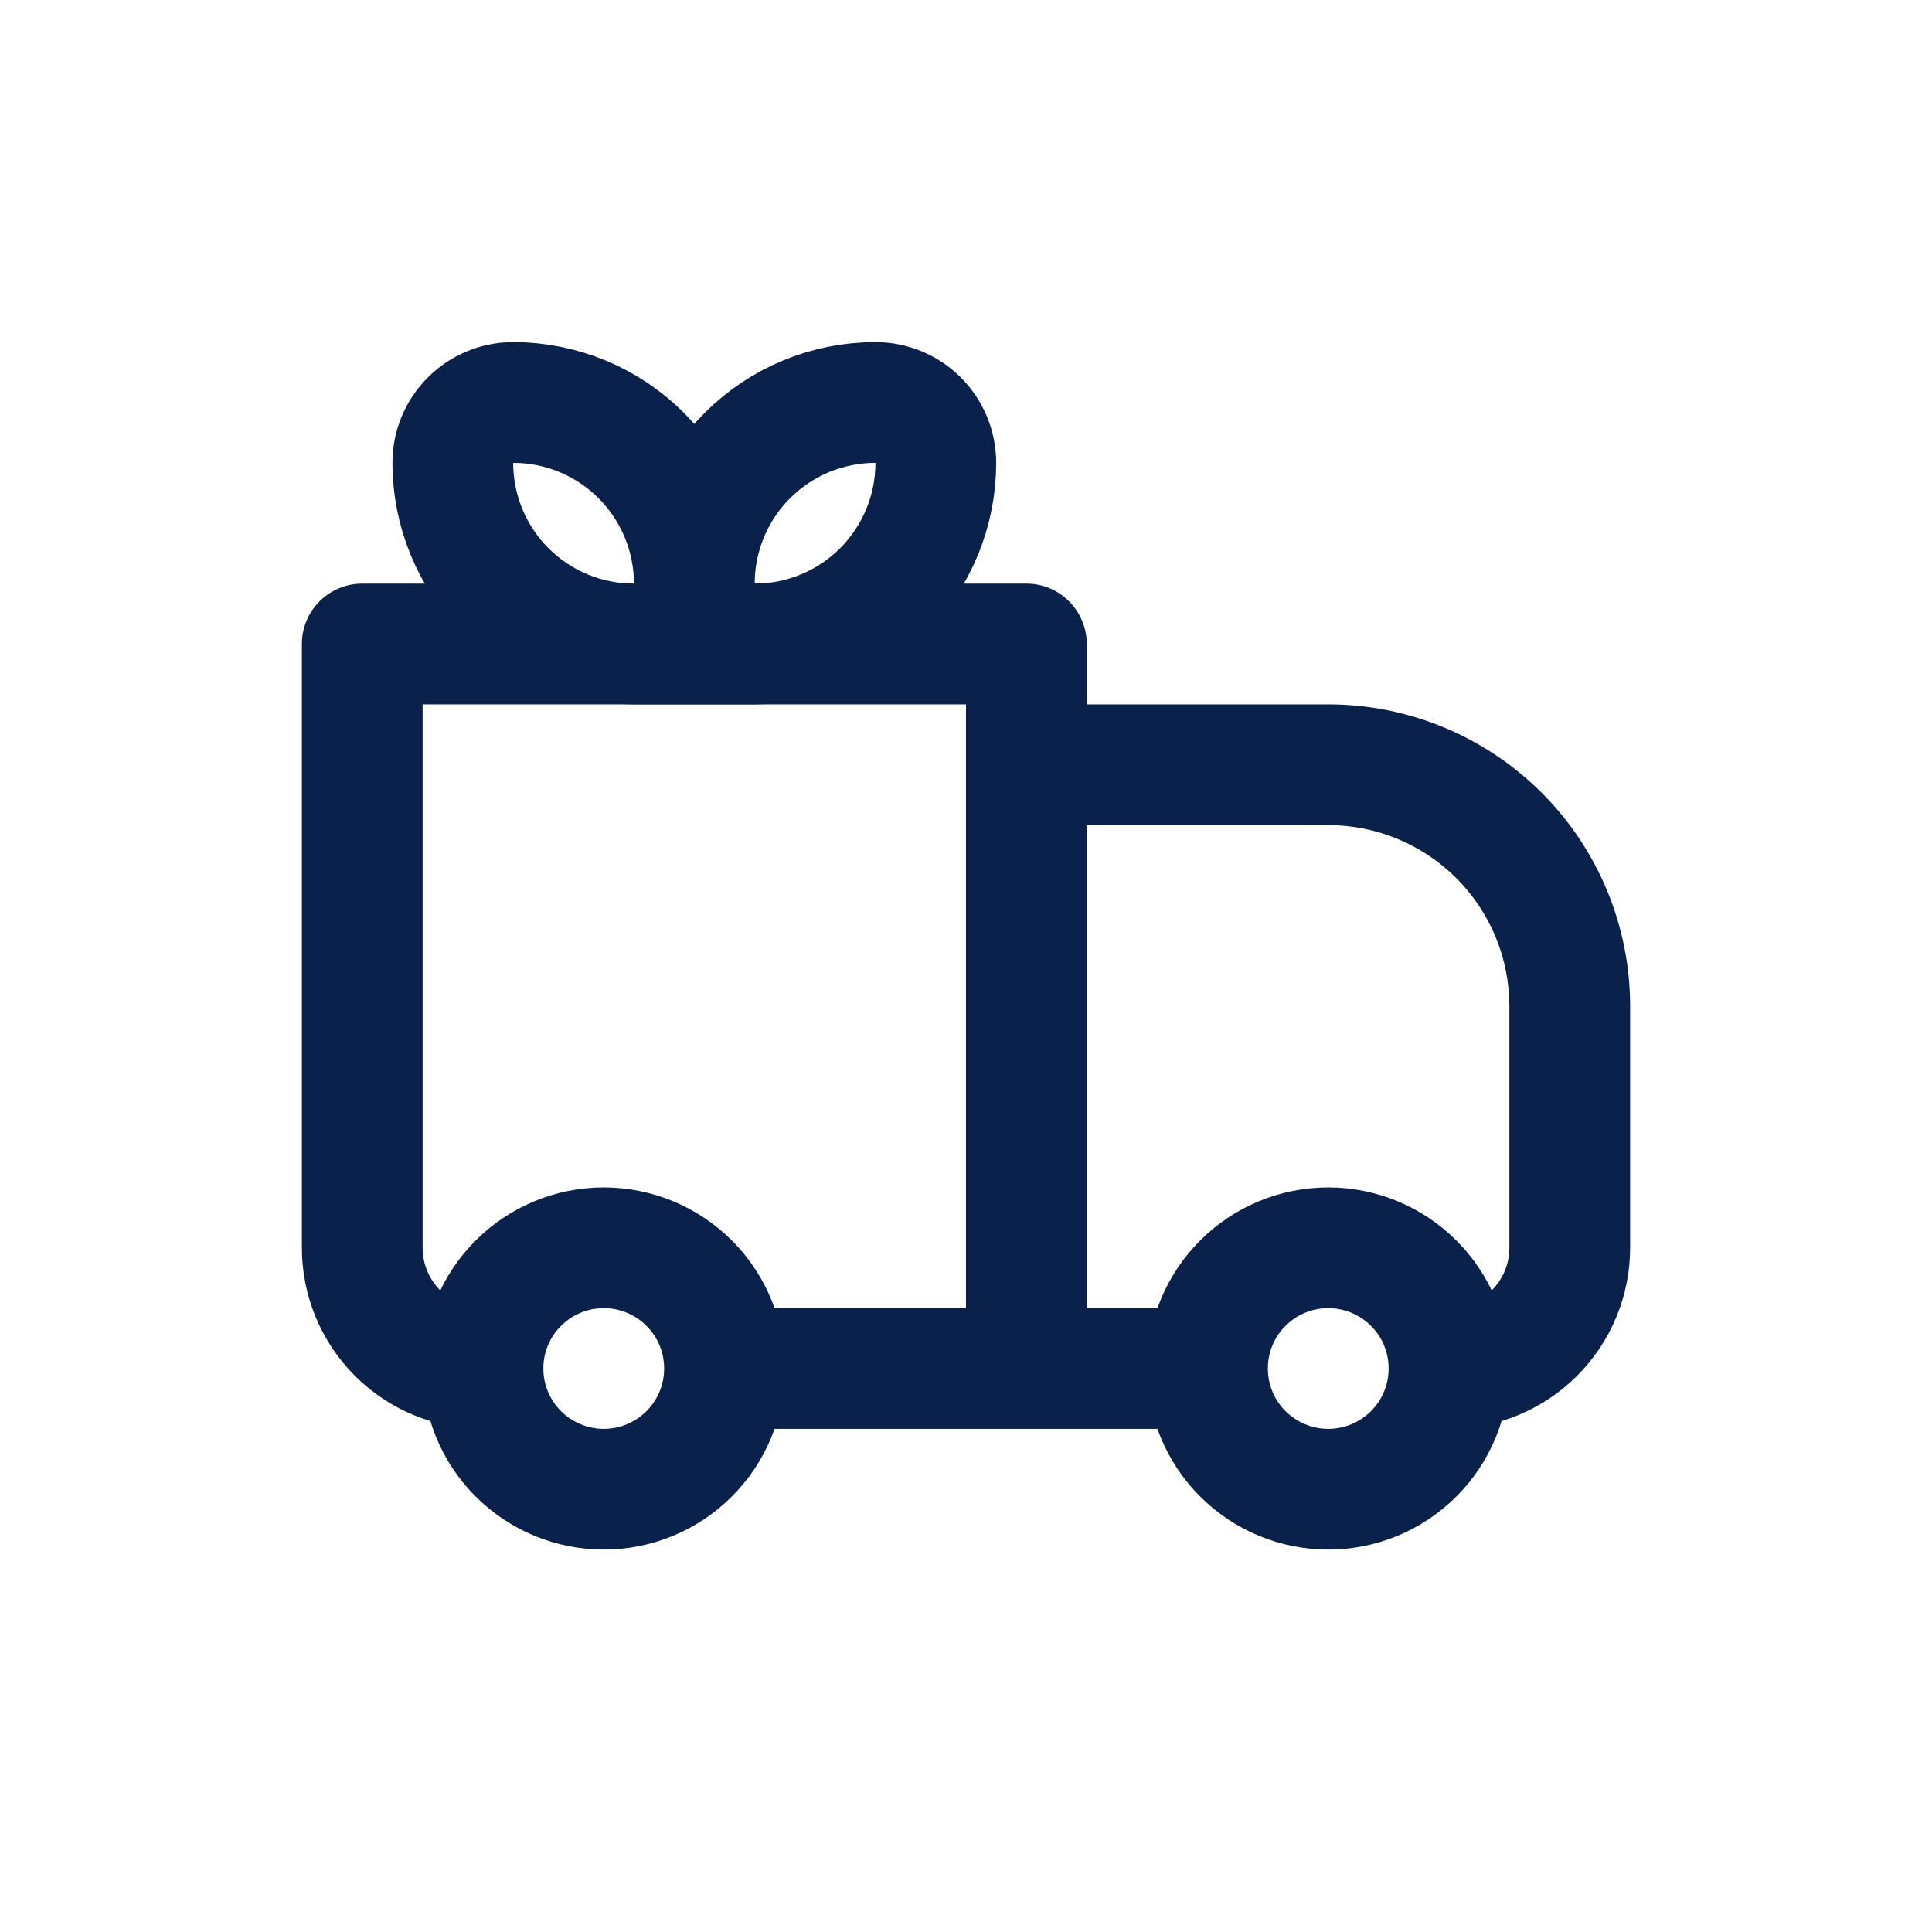<svg width="96" height="96" viewBox="0 0 96 96" fill="none" xmlns="http://www.w3.org/2000/svg">
<path d="M18 32V29C17.204 29 16.441 29.316 15.879 29.879C15.316 30.441 15 31.204 15 32H18ZM51 32H54C54 31.204 53.684 30.441 53.121 29.879C52.559 29.316 51.796 29 51 29V32ZM51 38V35C50.204 35 49.441 35.316 48.879 35.879C48.316 36.441 48 37.204 48 38H51ZM18 35H51V29H18V35ZM48 32V68H54V32H48ZM21 62V32H15V62H21ZM51 41H66V35H51V41ZM75 50V62H81V50H75ZM54 68V38H48V68H54ZM68.121 70.121C67.558 70.683 66.796 70.999 66 70.999C65.204 70.999 64.442 70.683 63.879 70.121L59.637 74.363C61.325 76.05 63.614 76.998 66 76.998C68.386 76.998 70.675 76.05 72.363 74.363L68.121 70.121ZM63.879 65.879C64.442 65.317 65.204 65.001 66 65.001C66.796 65.001 67.558 65.317 68.121 65.879L72.363 61.637C70.675 59.95 68.386 59.002 66 59.002C63.614 59.002 61.325 59.95 59.637 61.637L63.879 65.879ZM32.121 70.121C31.558 70.683 30.796 70.999 30 70.999C29.204 70.999 28.442 70.683 27.879 70.121L23.637 74.363C25.325 76.05 27.613 76.998 30 76.998C32.386 76.998 34.675 76.05 36.363 74.363L32.121 70.121ZM27.879 65.879C28.442 65.317 29.204 65.001 30 65.001C30.796 65.001 31.558 65.317 32.121 65.879L36.363 61.637C34.675 59.95 32.386 59.002 30 59.002C27.613 59.002 25.325 59.95 23.637 61.637L27.879 65.879ZM68.121 65.879C68.709 66.464 69 67.229 69 68H75C75 65.702 74.121 63.392 72.363 61.637L68.121 65.879ZM69 68C69.001 68.394 68.924 68.784 68.773 69.148C68.622 69.513 68.4 69.843 68.121 70.121L72.363 74.363C73.2 73.528 73.863 72.536 74.316 71.444C74.768 70.352 75.001 69.182 75 68H69ZM60 65H51V71H60V65ZM63.879 70.121C63.6 69.843 63.378 69.513 63.227 69.148C63.076 68.784 62.999 68.394 63 68H57C57 70.298 57.879 72.608 59.637 74.363L63.879 70.121ZM63 68C62.998 67.606 63.075 67.215 63.226 66.851C63.377 66.487 63.599 66.156 63.879 65.879L59.637 61.637C58.8 62.472 58.137 63.464 57.684 64.556C57.232 65.648 56.999 66.818 57 68H63ZM27.879 70.121C27.6 69.843 27.378 69.513 27.227 69.148C27.076 68.784 26.999 68.394 27 68H21C21 70.298 21.879 72.608 23.637 74.363L27.879 70.121ZM27 68C26.998 67.606 27.075 67.215 27.226 66.851C27.377 66.487 27.599 66.156 27.879 65.879L23.637 61.637C22.8 62.472 22.137 63.464 21.684 64.556C21.232 65.648 20.999 66.818 21 68H27ZM51 65H36V71H51V65ZM32.121 65.879C32.709 66.464 33 67.229 33 68H39C39 65.702 38.121 63.392 36.363 61.637L32.121 65.879ZM33 68C33.001 68.394 32.924 68.784 32.773 69.148C32.622 69.513 32.4 69.843 32.121 70.121L36.363 74.363C37.2 73.528 37.863 72.536 38.316 71.444C38.768 70.352 39.001 69.182 39 68H33ZM75 62C75 62.796 74.684 63.559 74.121 64.121C73.559 64.684 72.796 65 72 65V71C74.387 71 76.676 70.052 78.364 68.364C80.052 66.676 81 64.387 81 62H75ZM66 41C68.387 41 70.676 41.948 72.364 43.636C74.052 45.324 75 47.613 75 50H81C81 48.03 80.612 46.08 79.858 44.26C79.104 42.44 77.999 40.786 76.607 39.393C75.214 38.001 73.56 36.896 71.74 36.142C69.92 35.388 67.97 35 66 35V41ZM15 62C15 64.387 15.948 66.676 17.636 68.364C19.324 70.052 21.613 71 24 71V65C23.204 65 22.441 64.684 21.879 64.121C21.316 63.559 21 62.796 21 62H15Z" fill="#0A224B"/>
<path d="M34.5 29C34.5 26.613 33.552 24.324 31.864 22.636C30.176 20.948 27.887 20 25.5 20C24.704 20 23.941 20.316 23.379 20.879C22.816 21.441 22.5 22.204 22.5 23C22.5 25.387 23.448 27.676 25.136 29.364C26.824 31.052 29.113 32 31.5 32H34.5M34.5 29V32M34.5 29C34.5 26.613 35.448 24.324 37.136 22.636C38.824 20.948 41.113 20 43.5 20C44.296 20 45.059 20.316 45.621 20.879C46.184 21.441 46.5 22.204 46.5 23C46.5 25.387 45.552 27.676 43.864 29.364C42.176 31.052 39.887 32 37.5 32H34.5" stroke="#0A224B" stroke-width="6" stroke-linejoin="round"/>
</svg>
